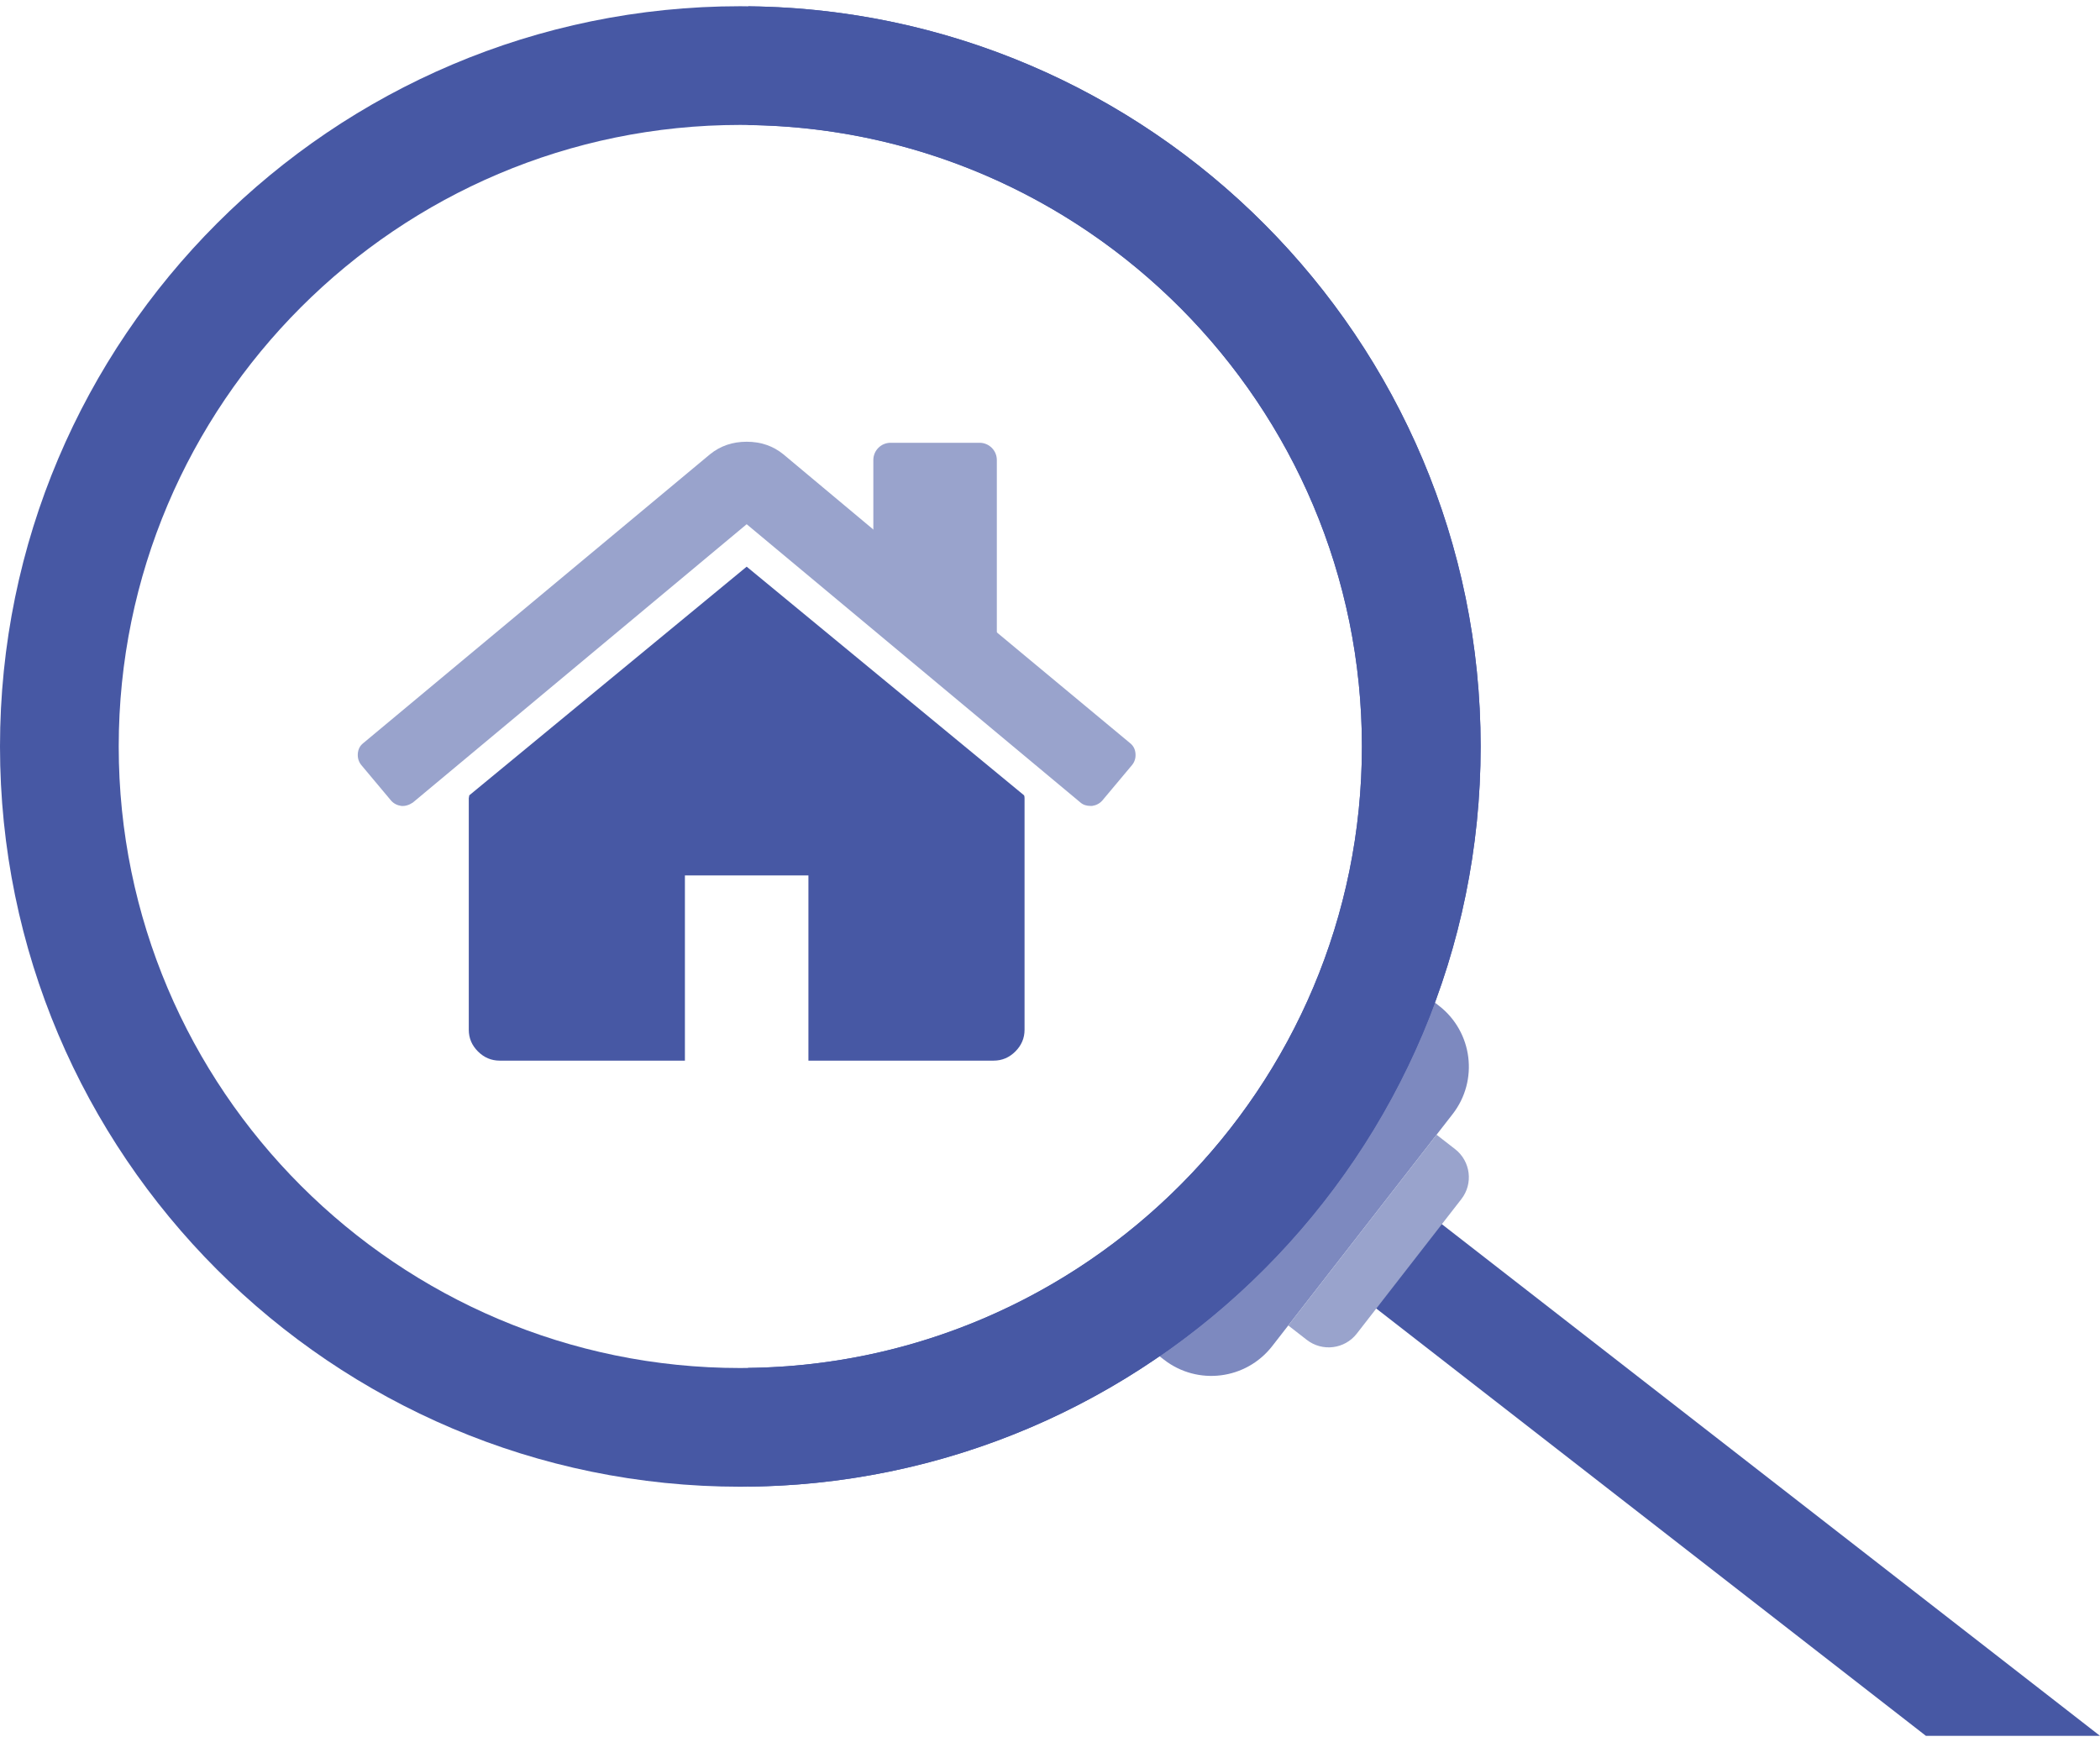 <svg width="135" height="112" viewBox="0 0 135 112" fill="none" xmlns="http://www.w3.org/2000/svg">
<path d="M48 36.432L30.168 51.133C30.168 51.154 30.162 51.184 30.152 51.226C30.142 51.267 30.136 51.297 30.136 51.318V66.204C30.136 66.742 30.333 67.208 30.726 67.6C31.119 67.992 31.584 68.19 32.121 68.19H44.03V56.281H51.97V68.19H63.878C64.416 68.19 64.882 67.993 65.274 67.6C65.667 67.208 65.864 66.742 65.864 66.204V51.318C65.864 51.236 65.853 51.173 65.833 51.133L48 36.432Z" fill="#4758A4"/>
<path d="M57.924 35.533L50.357 29.206C49.696 28.669 48.911 28.4 48.001 28.4C47.091 28.4 46.305 28.669 45.644 29.206L23.345 47.783C23.138 47.949 23.025 48.171 23.003 48.45C22.983 48.729 23.055 48.972 23.221 49.179L25.143 51.474C25.309 51.66 25.526 51.774 25.795 51.815C26.043 51.836 26.291 51.764 26.539 51.598L48 33.703L69.461 51.598C69.627 51.742 69.844 51.815 70.112 51.815H70.206C70.474 51.774 70.691 51.659 70.857 51.474L72.78 49.179C72.945 48.972 73.018 48.729 72.996 48.45C72.975 48.171 72.861 47.949 72.655 47.783L65.864 42.139L57.924 35.533Z" fill="#99A3CC"/>
<path d="M62.506 43.4L59.212 41.161C58.369 40.508 57.642 40.065 56.667 39.166C56.395 38.914 56.143 38.621 56.143 38.223V29.576C56.143 28.964 56.639 28.467 57.252 28.467H62.973C63.586 28.467 64.082 28.964 64.082 29.576V42.653C64.082 42.683 64.081 42.714 64.078 42.743C64.017 43.501 63.107 43.865 62.506 43.4Z" fill="#99A3CC"/>
<path d="M91.192 77.54L86.975 82.962L123.809 111.6H135L91.192 77.54Z" fill="#4758A4"/>
<path d="M81.786 86.543L93.383 71.627C95.064 69.465 94.674 66.348 92.511 64.666L88.9 61.859L71.214 84.608L74.825 87.415C76.988 89.097 80.104 88.706 81.786 86.543Z" fill="#7D89BF"/>
<path d="M47.592 95.584C21.35 95.584 0 74.234 0 47.992C0 21.749 21.35 0.4 47.592 0.4C73.834 0.4 95.184 21.75 95.184 47.992C95.184 74.234 73.835 95.584 47.592 95.584ZM47.592 8.032C25.558 8.032 7.632 25.958 7.632 47.992C7.632 70.026 25.558 87.952 47.592 87.952C69.626 87.952 87.552 70.026 87.552 47.992C87.552 25.957 69.626 8.032 47.592 8.032Z" fill="#4758A4"/>
<path d="M87.222 85.74L93.944 77.093C94.721 76.095 94.54 74.656 93.542 73.88L92.351 72.954L82.817 85.216L84.008 86.142C85.007 86.919 86.445 86.739 87.222 85.74Z" fill="#99A3CC"/>
<path d="M48.098 0.406V8.038C69.9 8.311 87.552 26.127 87.552 47.992C87.552 69.857 69.899 87.673 48.098 87.946V95.578C74.108 95.305 95.184 74.065 95.184 47.992C95.184 21.919 74.108 0.679 48.098 0.406Z" fill="#4758A4"/>
</svg>
